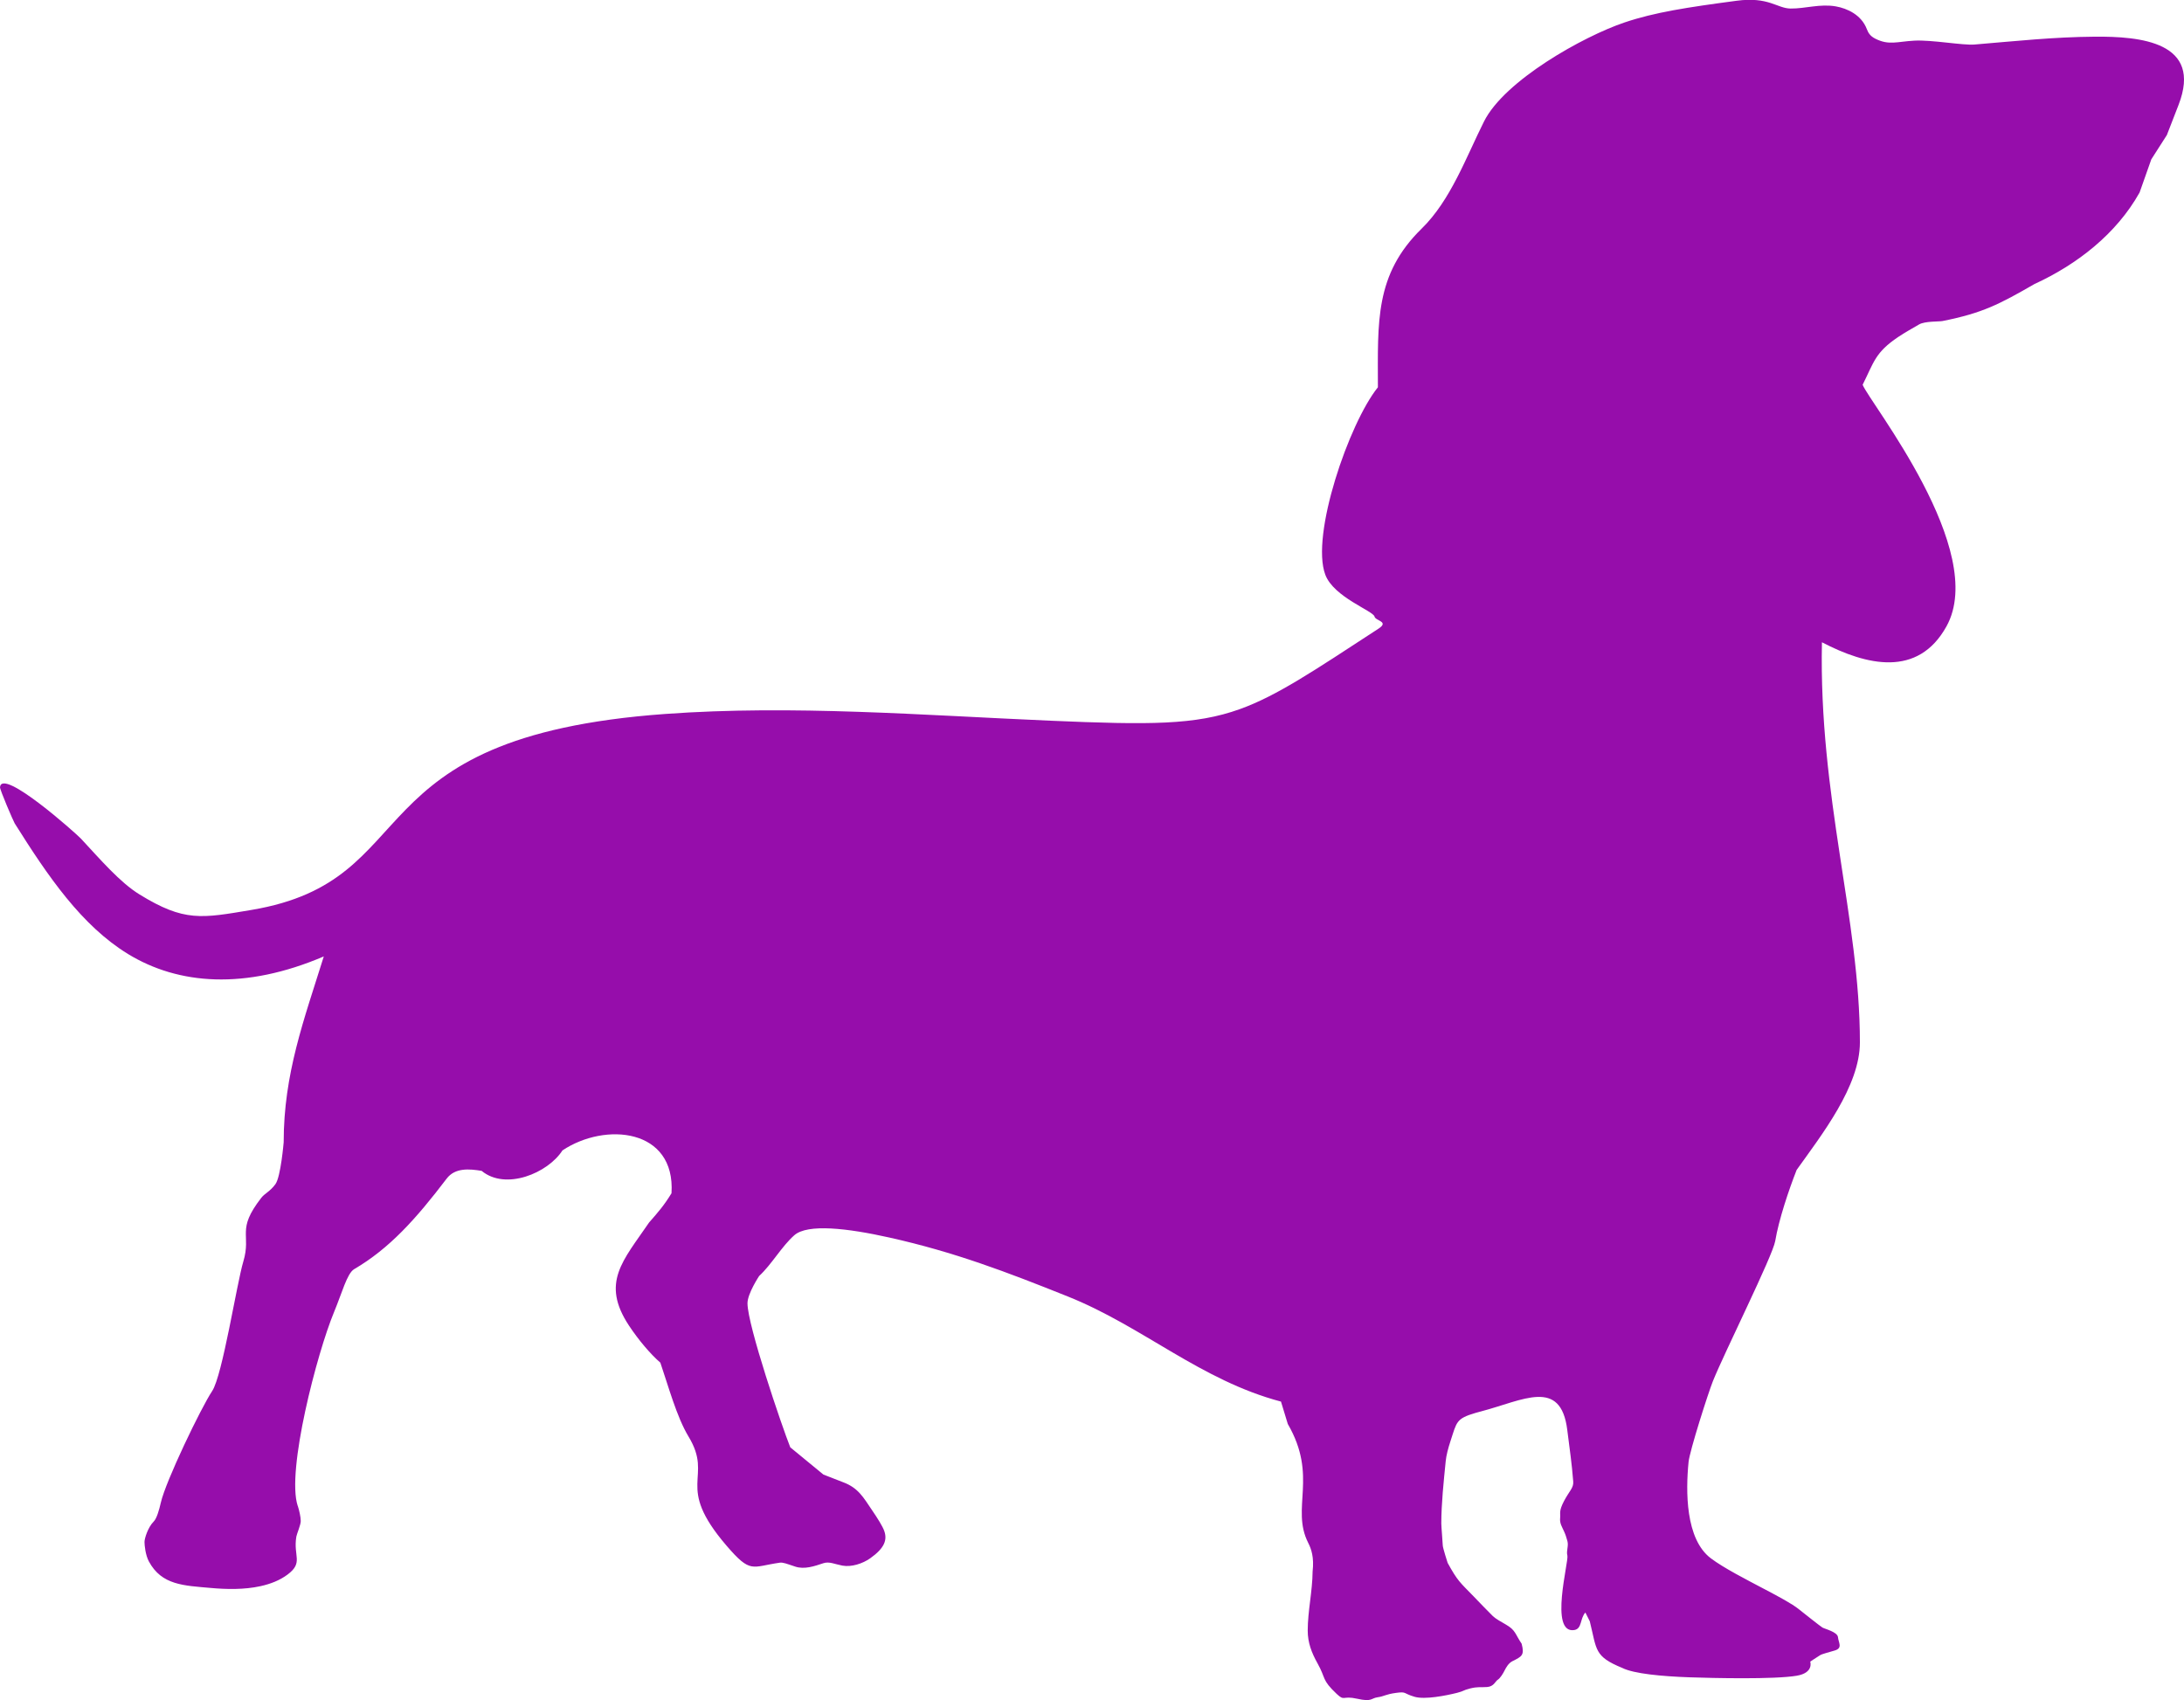 <?xml version="1.0" encoding="UTF-8"?>
<!DOCTYPE svg PUBLIC "-//W3C//DTD SVG 1.1//EN" "http://www.w3.org/Graphics/SVG/1.1/DTD/svg11.dtd">
<!-- Creator: CorelDRAW 2018 (64 Bit Versión de evaluación) -->
<svg xmlns="http://www.w3.org/2000/svg" xml:space="preserve" width="35.515mm" height="27.646mm" version="1.1" shape-rendering="geometricPrecision" text-rendering="geometricPrecision" image-rendering="optimizeQuality" fill-rule="evenodd" clip-rule="evenodd" viewBox="0 0 406.75 316.63" xmlns:xlink="http://www.w3.org/1999/xlink">
    <path fill="#960DAB" d="M55.46 280.47c0.27,0.82 0.55,2.09 0.55,2.81 0,0.73 -0.72,2.36 -0.82,2.9 -0.61,3.68 1.37,4.82 -1.63,7.07 -1.44,1.08 -3.17,1.75 -5.02,2.16 -3.06,0.68 -6.44,0.6 -9.28,0.34 -5.02,-0.45 -9.15,-0.5 -11.54,-4.95 -0.63,-1.18 -0.81,-2.99 -0.81,-3.62 0,-0.64 0.63,-2.72 1.72,-3.81 0.55,-0.55 1,-2.1 1.32,-3.51 0.9,-3.99 7.5,-17.69 9.56,-20.78 1.93,-2.9 4.59,-20.09 5.8,-24.11 1.55,-5.17 -1.38,-5.79 3.35,-11.88 0.63,-0.82 1.63,-1.17 2.63,-2.54 1,-1.36 1.54,-7.8 1.54,-7.8 0,-12.79 3.77,-22.77 7.47,-34.62 -14.66,6.26 -27.06,5.29 -36.46,-0.45 -8.64,-5.29 -14.9,-14.45 -21.11,-24.34 -0.25,-0.41 -2.77,-6.25 -2.73,-6.73 0.33,-3.75 14.26,8.71 15.05,9.56 3.68,3.95 7.29,8.18 10.94,10.42 8.34,5.13 11.51,4.45 20.84,2.88 33.02,-5.54 18.01,-32.23 77.07,-36.5 23.74,-1.72 48.02,0.24 71.79,1.26 18.42,0.79 26.93,0.82 35.22,-2.16 6.89,-2.48 13.63,-7.03 25.8,-14.97 2.09,-1.36 -0.54,-1.45 -0.72,-2.27 -0.24,-1.06 -7.58,-3.6 -9.16,-7.78 -2.78,-7.34 4.42,-28.27 9.79,-34.92 0,-12.14 -0.63,-20.97 8.16,-29.56 5.39,-5.27 8.27,-13.29 11.6,-19.94 3.82,-7.65 18.51,-15.86 26.15,-18.44 5.65,-1.91 11.75,-2.83 20.9,-4.05 5.99,-0.8 7.53,1.43 10.06,1.45 2.72,0.03 5.47,-0.92 8.43,-0.4 2.13,0.38 4.75,1.58 5.76,4.23 0.25,0.65 0.59,1.29 1.59,1.79 2.54,1.27 3.99,0.54 7.25,0.36 3.26,-0.18 9.07,0.91 11.24,0.72 7.59,-0.63 14.69,-1.4 22.35,-1.46 8.48,-0.07 20.17,0.96 15.63,12.7 -0.72,1.87 -1.45,3.75 -2.18,5.62 -0.97,1.51 -1.94,3.02 -2.9,4.53 -0.72,2.06 -1.45,4.11 -2.18,6.17 -4.31,7.71 -11.65,13.41 -19.58,17.05 -6.57,3.78 -9.65,5.4 -17.13,6.89 -0.65,0.13 -3.26,0 -4.35,0.63 -1.32,0.77 -2.64,1.5 -3.9,2.34 -4.29,2.89 -4.5,4.65 -6.62,8.9 1.31,3.33 23.47,30.85 15.61,45 -5.32,9.59 -14.9,7.27 -23.19,2.96 -0.61,28.8 7.07,51.54 7.07,74.52 0,8.15 -7.1,17.19 -11.78,23.75 -1.47,3.73 -3.34,9.32 -3.99,13.24 -0.46,2.75 -9.49,20.82 -11.61,26.11 -0.86,2.15 -4.32,12.95 -4.53,15.05 -0.53,5.35 -0.62,14.36 4.17,17.95 2.41,1.81 6.47,3.88 10.03,5.76 2.67,1.4 5.06,2.69 6.29,3.67 0.91,0.72 3.99,3.17 4.44,3.45 0.45,0.27 2.81,0.81 2.9,1.81 0.09,0.99 0.9,1.99 -0.55,2.45 -1.45,0.45 -2.36,0.63 -2.81,0.91 -0.45,0.27 -1.81,1.18 -1.81,1.18 0,0 0.72,2.09 -2.54,2.63 -4.23,0.7 -15.53,0.44 -19.92,0.29 -5.2,-0.18 -10.4,-0.67 -12.53,-1.74 -5.28,-2.17 -4.73,-3.32 -6.07,-8.7 -0.27,-0.54 -0.54,-1.09 -0.82,-1.63 -1.03,1.14 -0.59,3.04 -2.08,3.27 -4.69,0.71 -0.98,-12.8 -1.27,-13.87 -0.24,-0.88 0.27,-1.81 0,-2.72 -0.27,-0.9 -0.27,-1 -0.63,-1.81 -0.36,-0.82 -0.82,-1.45 -0.72,-2.45 0.09,-0.99 -0.27,-1.27 0.72,-3.17 1,-1.9 1.81,-2.45 1.72,-3.63 -0.27,-3.46 -0.64,-5.86 -1.11,-9.62 -1.21,-9.74 -8.25,-5.5 -16,-3.47 -0.37,0.09 -0.72,0.19 -1.06,0.29 -3.68,1.08 -3.51,1.68 -4.69,5.26 -0.44,1.33 -0.79,2.69 -0.89,3.73 -0.38,3.81 -0.82,7.95 -0.82,11.61 0,0.63 0.27,3.62 0.27,4.08 0,0.45 0.91,3.26 0.91,3.26 1.87,3.39 2.23,3.56 4.86,6.26 1.2,1.23 2.38,2.5 3.57,3.66 0.52,0.5 1.55,1.06 2.41,1.56 1.85,1.06 1.72,1.78 2.94,3.57 0.57,2.16 0.04,2.38 -1.72,3.26 -0.72,0.36 -1.18,1.18 -1.45,1.72 -0.27,0.55 -0.82,1.45 -1.27,1.73 -0.45,0.27 -0.72,1.27 -1.99,1.36 -1.27,0.09 -1.72,-0.09 -3.17,0.27 -1.45,0.37 -1,0.45 -2.45,0.82 -2.04,0.51 -5.97,1.29 -7.89,0.73 -2.17,-0.64 -1.45,-1 -3.44,-0.73 -2,0.27 -2.18,0.64 -3.45,0.82 -1.27,0.18 -1,0.9 -3.81,0.27 -2.81,-0.63 -2.27,0.54 -3.81,-0.9 -2.85,-2.69 -1.94,-2.8 -3.58,-5.72 -1.08,-1.93 -1.81,-3.83 -1.81,-6.07 0,-3.63 0.88,-7.31 0.91,-11.01 0.3,-2.64 -0.24,-4.19 -0.82,-5.33 -3.29,-6.48 1.89,-12.32 -3.8,-22.14 -0.42,-1.39 -0.85,-2.78 -1.27,-4.17 -14.97,-3.96 -25.72,-13.99 -39.71,-19.58 -11.36,-4.55 -21.06,-8.26 -33.21,-10.97 -7.83,-1.75 -15.25,-2.61 -17.72,-0.43 -2.36,2.08 -4.2,5.42 -6.55,7.59 0,0 -2.17,3.27 -2.17,5.08 0,4.08 6.39,22.87 7.97,26.83 2.06,1.69 4.11,3.38 6.17,5.07 0,0 2.99,1.18 3.72,1.45 2.82,1.06 3.76,2.87 5.36,5.22 1,1.46 1.94,2.96 2.25,3.83 0.58,1.64 0.11,3.17 -2.62,5.1 -1.4,0.99 -3.49,1.67 -5.17,1.36 -1.45,-0.27 -2.45,-0.81 -3.54,-0.45 -1.65,0.55 -3.53,1.21 -5.26,0.63 -1.63,-0.54 -2.27,-0.82 -2.9,-0.72 -5.24,0.75 -5.35,2.1 -9.88,-3.17 -9.81,-11.42 -2.33,-12.47 -7.07,-20.31 -2.22,-3.66 -3.81,-9.56 -5.26,-13.78 -1.85,-1.6 -4.07,-4.23 -5.84,-6.9 -5.3,-8.02 -1.09,-12.11 3.75,-19.21 1.75,-1.99 2.78,-3.18 4.17,-5.44 0.76,-12.09 -12.35,-13.29 -20.31,-7.98 -2.71,4.23 -10.58,7.51 -15.05,3.81 -2.25,-0.37 -4.94,-0.64 -6.52,1.45 -5.72,7.52 -10.65,13.01 -17.23,16.86 -1.32,0.78 -2.28,4.49 -3.74,7.99 -3.14,7.55 -8.93,29.63 -6.76,36.12z"/>
</svg>
